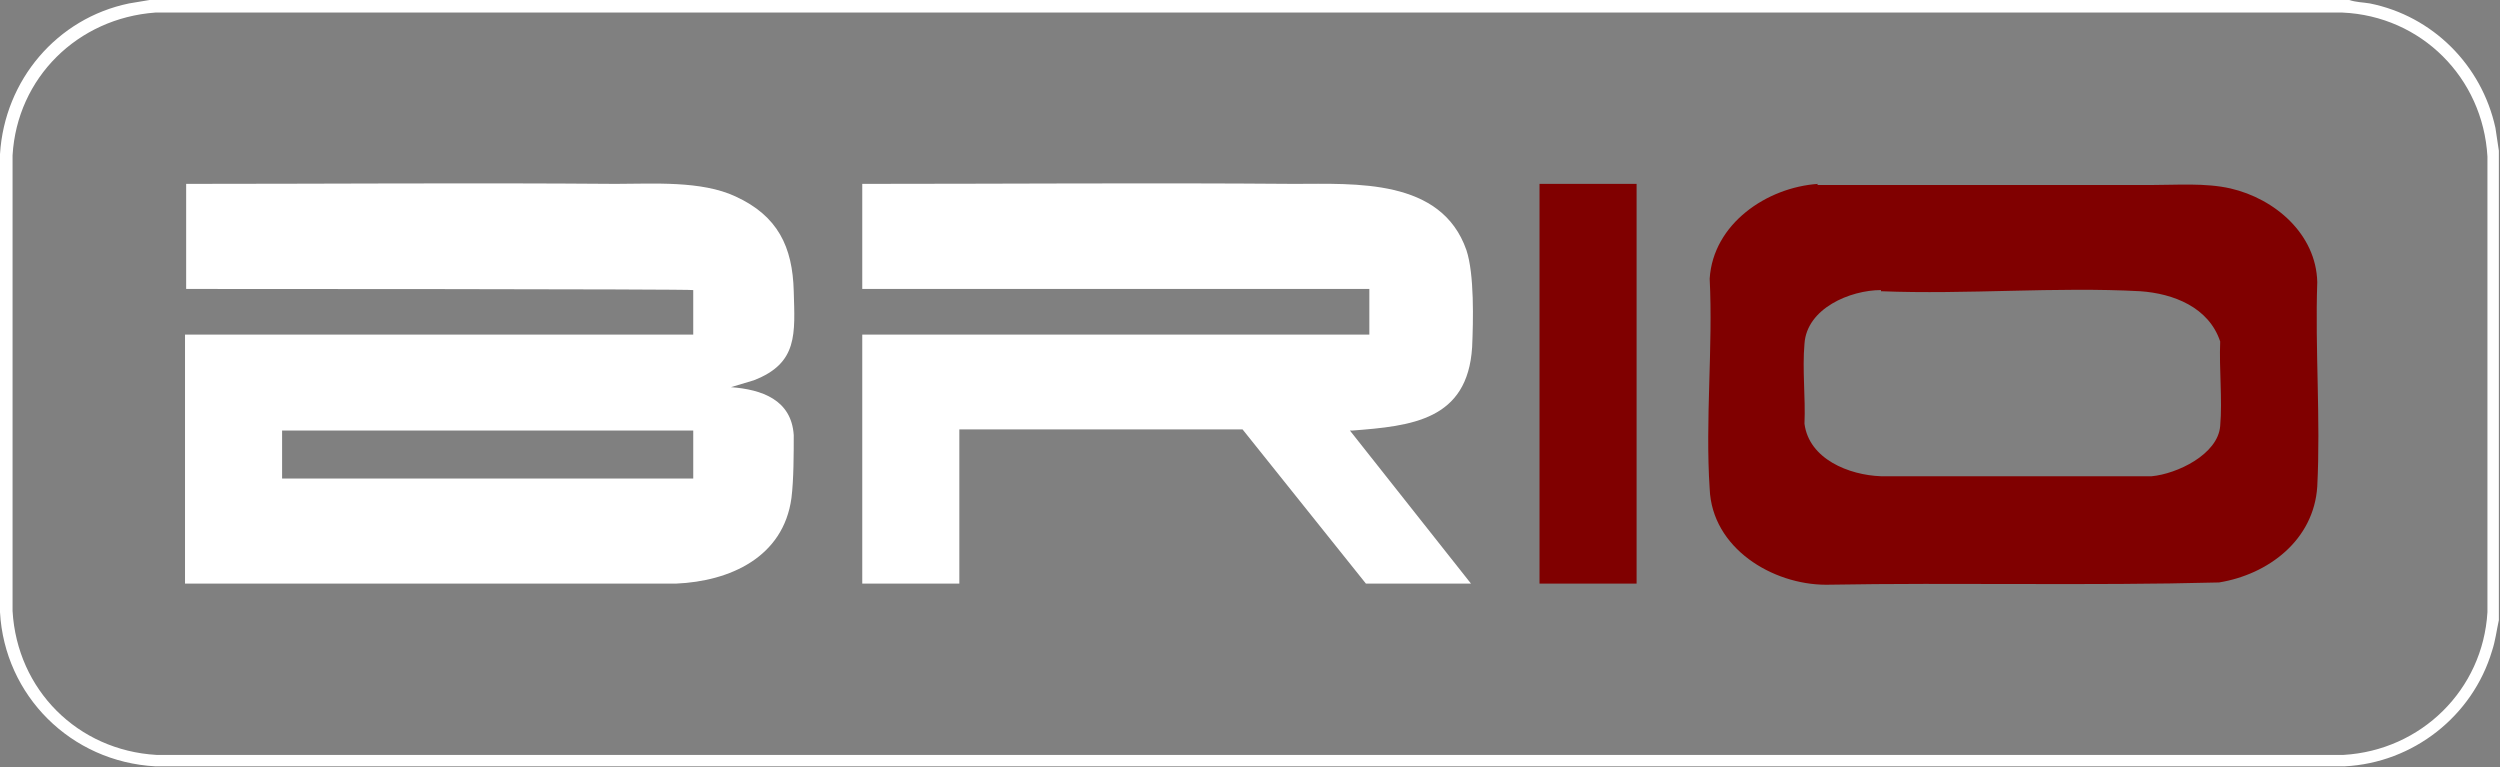 <?xml version="1.0" encoding="UTF-8"?>
<svg id="Layer_2" xmlns="http://www.w3.org/2000/svg" version="1.1" viewBox="0 0 218.9 67.2">
  <rect x="0" y="0" width="218.9" height="67.2" fill="#808080" stroke="none"/>
  <!-- Generator: Adobe Illustrator 29.3.1, SVG Export Plug-In . SVG Version: 2.1.0 Build 151)  -->
  <defs>
    <style>
      .st0 {
        fill: #fff;
      }

      .st1 {
        fill: maroon;
      }
    </style>
  </defs>
  <g id="Layer_2-2">
    <g id="Layer_1-2">
      <path class="st0" d="M205.7,0c.6.2,1.2.2,1.8.3,5.5,1.1,9.8,5.4,11,10.9l.3,2v41.1c-.2.9-.3,1.8-.6,2.7-1.7,5.7-6.9,9.8-12.9,10.1H13.6c-7.4-.4-13.2-6.2-13.6-13.5V13.5C.4,7,5,1.6,11.3.3L13.1,0h192.7ZM13.6,1.1C6.8,1.6,1.5,6.8,1.1,13.6v39.9c.4,6.9,5.7,12.2,12.6,12.6h191.5c6.8-.4,12.2-5.7,12.6-12.5V13.7c-.4-6.9-5.8-12.3-12.7-12.6H13.6s0,0,0,0Z"/>
      <path class="st0" d="M16.2,16.1c12.6,0,25.1-.1,37.7,0,3.3,0,7.5-.3,10.5,1.1,3.7,1.7,5,4.4,5.1,8.3.1,3.7.4,6.3-3.5,7.8l-2,.6c2.7.2,5.3,1.1,5.5,4.2,0,1.6,0,3.9-.2,5.5-.7,5.2-5.4,7.3-10.1,7.5H16.2v-21.8h44.5v-3.9h0c0-.1-44.4-.1-44.4-.1v-9.2h0ZM60.7,37.7H24.7v4.2h36v-4.2h0Z"/>
      <path class="st1" d="M159.1,16.2c9.7,0,19.4,0,29.2,0,2.3,0,4.8-.2,7,.3,3.9.9,7.5,4,7.6,8.2-.2,5.9.3,12,0,17.9-.3,4.7-4.3,7.7-8.6,8.4-11.5.3-22.9,0-34.4.2-4.7,0-10-3.2-10.2-8.4-.4-6,.3-12.4,0-18.4.3-4.8,5-8,9.5-8.3h0ZM164.7,25.4c-2.7,0-6.5,1.6-6.7,4.7-.2,2.3.1,4.7,0,7,.4,3.1,3.9,4.5,6.7,4.6,7.9,0,15.8,0,23.7,0,2.2-.2,5.8-1.9,6-4.4.2-2.3-.1-5,0-7.4-1-3-4.1-4.2-7-4.4-7.4-.4-15.2.3-22.7,0h0Z"/>
      <path class="st0" d="M75.6,16.1c12.6,0,25.1-.1,37.7,0,5.4,0,12.9-.5,15.1,5.8.7,2.1.6,6.2.5,8.5-.4,6.4-5.3,6.9-10.5,7.3,0,0-.2,0-.2,0l10.6,13.4h-9.2l-10.8-13.5h-24.8v13.5h-8.5v-21.8h44.4v-4h-44.4v-9.2h0Z"/>
      <path class="st1" d="M143.3,16.1v35h-8.5V16.1h8.5,0Z"/>
    </g>
  </g>
</svg>